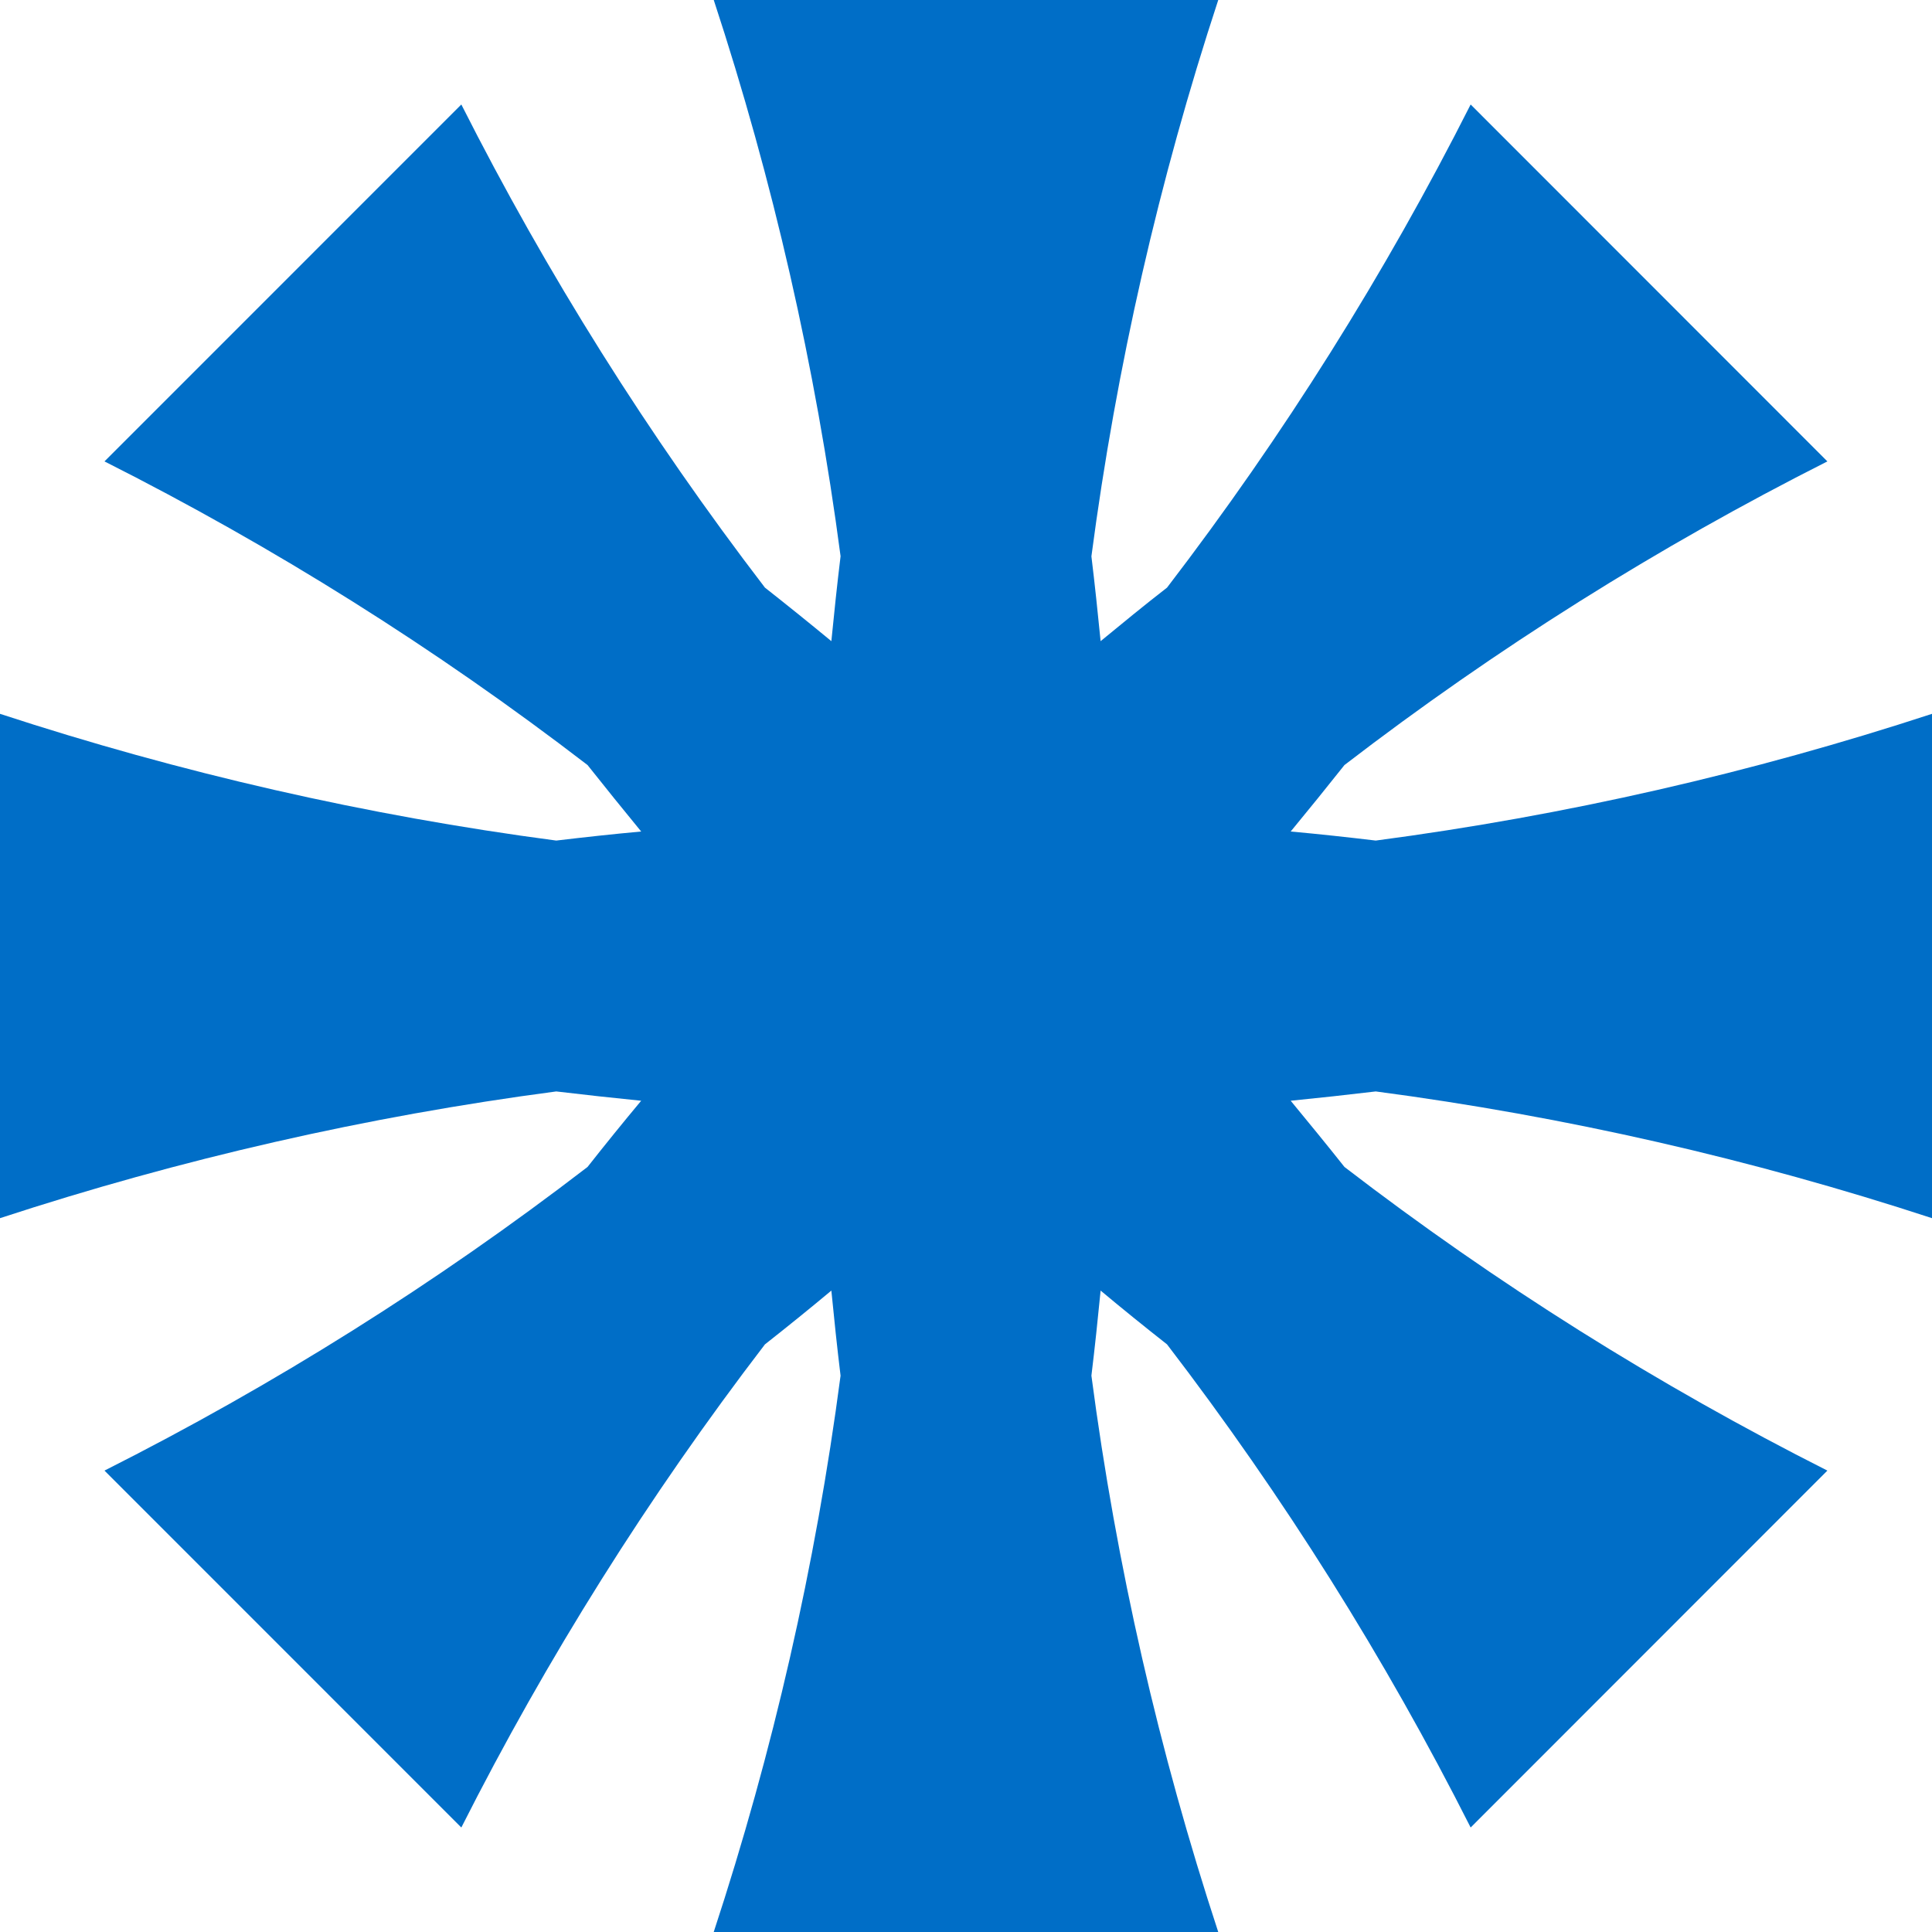 <?xml version="1.0" encoding="UTF-8"?>
<svg xmlns="http://www.w3.org/2000/svg" xmlns:ev="http://www.w3.org/2001/xml-events" xmlns:xlink="http://www.w3.org/1999/xlink" height="74.7" version="1.1" width="74.7">
  <defs></defs>
  <path d="M 32.5,21.51 C 32.367,22.6 32.253,23.69 32.144,24.79 C 31.295,24.09 30.441,23.4 29.576,22.72 C 25.063,16.83 21.142,10.58 17.837,4.04 L 4.04,17.84 C 10.583,21.14 16.835,25.06 22.717,29.58 C 23.399,30.44 24.094,31.3 24.791,32.15 C 23.695,32.25 22.599,32.37 21.507,32.5 C 14.154,31.53 6.964,29.88 1.1368683772161603e-13,27.6 L 1.1368683772161603e-13,47.1 C 6.964,44.82 14.154,43.17 21.507,42.2 C 22.599,42.33 23.695,42.45 24.791,42.56 C 24.09,43.4 23.394,44.26 22.717,45.12 C 16.835,49.64 10.583,53.56 4.04,56.86 L 17.837,70.66 C 21.142,64.12 25.063,57.87 29.576,51.98 C 30.44,51.3 31.294,50.61 32.144,49.9 C 32.253,51.01 32.367,52.1 32.5,53.19 C 31.532,60.55 29.883,67.74 27.596,74.7 L 47.103,74.7 C 44.816,67.74 43.167,60.55 42.199,53.19 C 42.332,52.1 42.446,51.01 42.555,49.9 C 43.404,50.61 44.258,51.3 45.123,51.98 C 49.636,57.87 53.559,64.12 56.862,70.66 L 70.655,56.86 C 64.117,53.56 57.864,49.64 51.983,45.12 C 51.301,44.26 50.605,43.41 49.904,42.56 C 51.005,42.45 52.101,42.33 53.193,42.2 C 60.546,43.17 67.737,44.82 74.7,47.1 L 74.7,27.6 C 67.737,29.88 60.546,31.53 53.193,32.5 C 52.101,32.37 51.005,32.25 49.904,32.15 C 50.605,31.3 51.301,30.44 51.983,29.58 C 57.865,25.06 64.117,21.14 70.655,17.84 L 56.862,4.04 C 53.557,10.58 49.636,16.83 45.123,22.72 C 44.259,23.39 43.405,24.09 42.555,24.79 C 42.446,23.7 42.332,22.6 42.199,21.51 C 43.167,14.16 44.816,6.96 47.103,0.0 L 27.597,0.0 C 29.884,6.96 31.533,14.16 32.501,21.51" fill="#006ec7" id="Vector_11"></path>
</svg>

